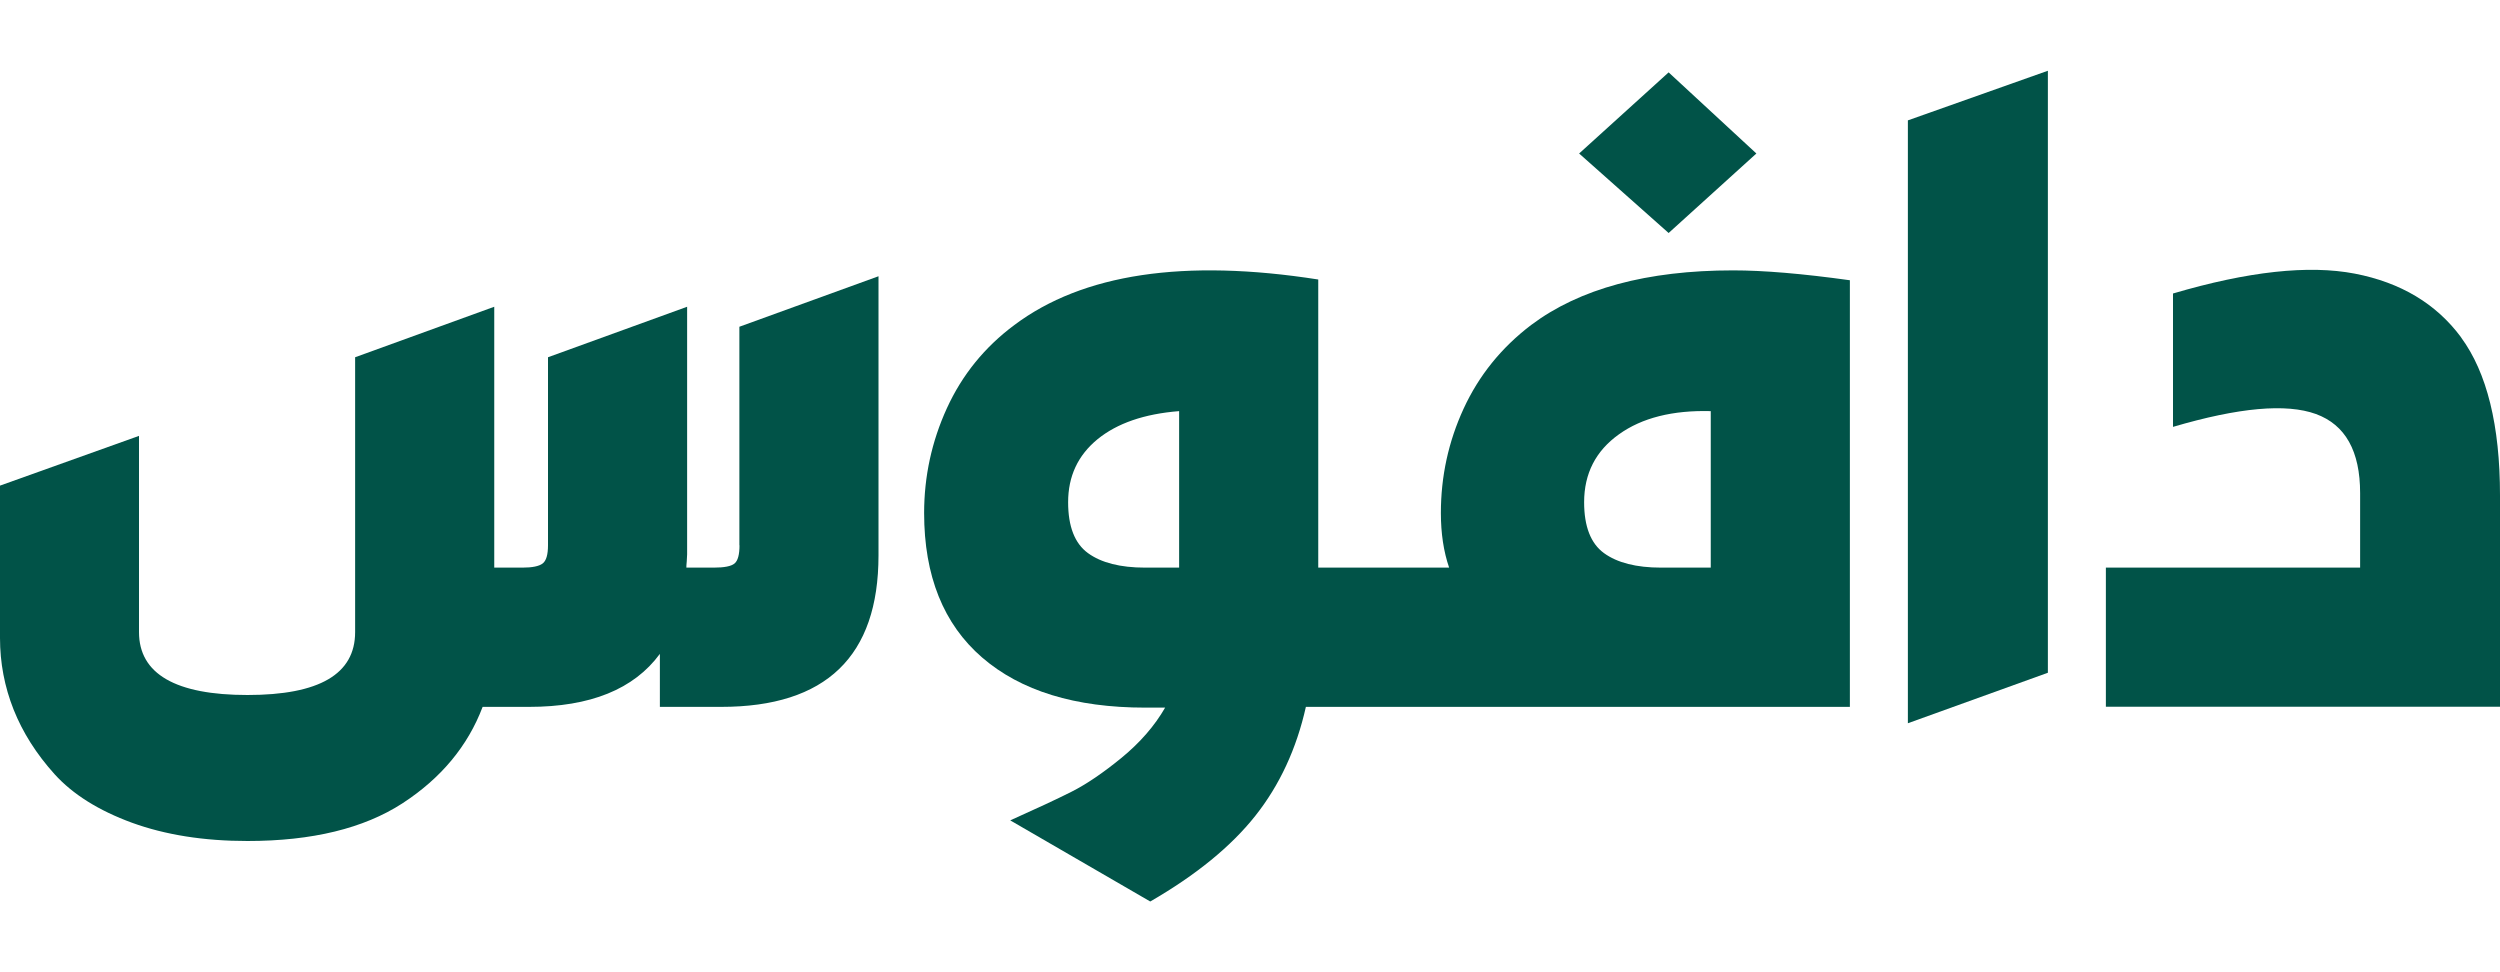 <svg xmlns="http://www.w3.org/2000/svg" id="Layer_1" data-name="Layer 1" viewBox="0 0 200 77.76"><defs><style>      .cls-1 {        fill: #015348;      }    </style></defs><path class="cls-1" d="m59.16,43.62c0,.75-.13,1.24-.4,1.46-.26.22-.82.33-1.66.33h-2.19c0-.09,0-.25.03-.5.02-.24.03-.43.03-.56v-19.81l-11.13,4.04v15.04c0,.75-.14,1.24-.43,1.46-.29.22-.83.33-1.62.33h-2.25v-20.87l-11.13,4.04v21.99c0,3.36-2.87,5.03-8.61,5.03s-8.68-1.68-8.68-5.03v-15.7L0,38.85v12.19C0,53.02.36,54.93,1.09,56.77c.73,1.83,1.82,3.55,3.28,5.17,1.46,1.61,3.52,2.9,6.19,3.88,2.67.97,5.75,1.46,9.24,1.46,5.17,0,9.3-1.01,12.39-3.01,3.09-2.01,5.23-4.58,6.42-7.72h3.71c4.9,0,8.39-1.41,10.47-4.24v4.24h4.9c8.39,0,12.59-4.04,12.59-12.12v-22.33l-11.13,4.04v17.49Z"></path><path class="cls-1" d="m122.49,26c-2.38,1.81-4.18,4.04-5.4,6.69-1.22,2.65-1.82,5.43-1.82,8.35,0,1.63.22,3.09.66,4.37h-10.47v-23.05c-10.73-1.68-18.84-.46-24.31,3.64-2.38,1.77-4.18,3.99-5.4,6.66-1.22,2.67-1.82,5.47-1.82,8.38,0,5.03,1.55,8.89,4.64,11.56,3.09,2.67,7.44,4.01,13.05,4.01h1.59c-.84,1.46-2,2.79-3.48,4.01-1.48,1.21-2.82,2.12-4.01,2.72s-2.83,1.36-4.9,2.29l11.2,6.49c3.67-2.12,6.47-4.41,8.41-6.86,1.94-2.45,3.29-5.36,4.04-8.71h43.52V22.42c-3.8-.53-6.91-.79-9.34-.79-6.89,0-12.28,1.46-16.16,4.37Zm-28.16,19.41h-2.72c-1.99,0-3.51-.39-4.57-1.16-1.06-.77-1.59-2.13-1.59-4.07,0-2.08.78-3.75,2.35-5.04,1.57-1.28,3.74-2.03,6.53-2.25v12.52Zm42.53,0h-3.97c-1.99,0-3.51-.39-4.57-1.16-1.06-.77-1.59-2.13-1.59-4.07,0-2.3.93-4.11,2.78-5.43,1.85-1.33,4.31-1.94,7.35-1.86v12.52Z"></path><polygon class="cls-1" points="152.63 57.86 163.83 53.82 163.83 5.66 152.63 9.63 152.63 57.86"></polygon><path class="cls-1" d="m196.89,26.99c-1.99-2.69-4.83-4.39-8.51-5.1-3.69-.71-8.54-.18-14.54,1.59v10.67c5.26-1.55,9.06-1.89,11.43-1.03,2.36.86,3.54,2.97,3.54,6.33v5.96h-20.34v11.13h31.53v-16.89c0-5.61-1.04-9.83-3.11-12.65Z"></path><polygon class="cls-1" points="140.51 12.28 133.49 5.79 126.33 12.28 133.49 18.64 140.51 12.28"></polygon></svg>